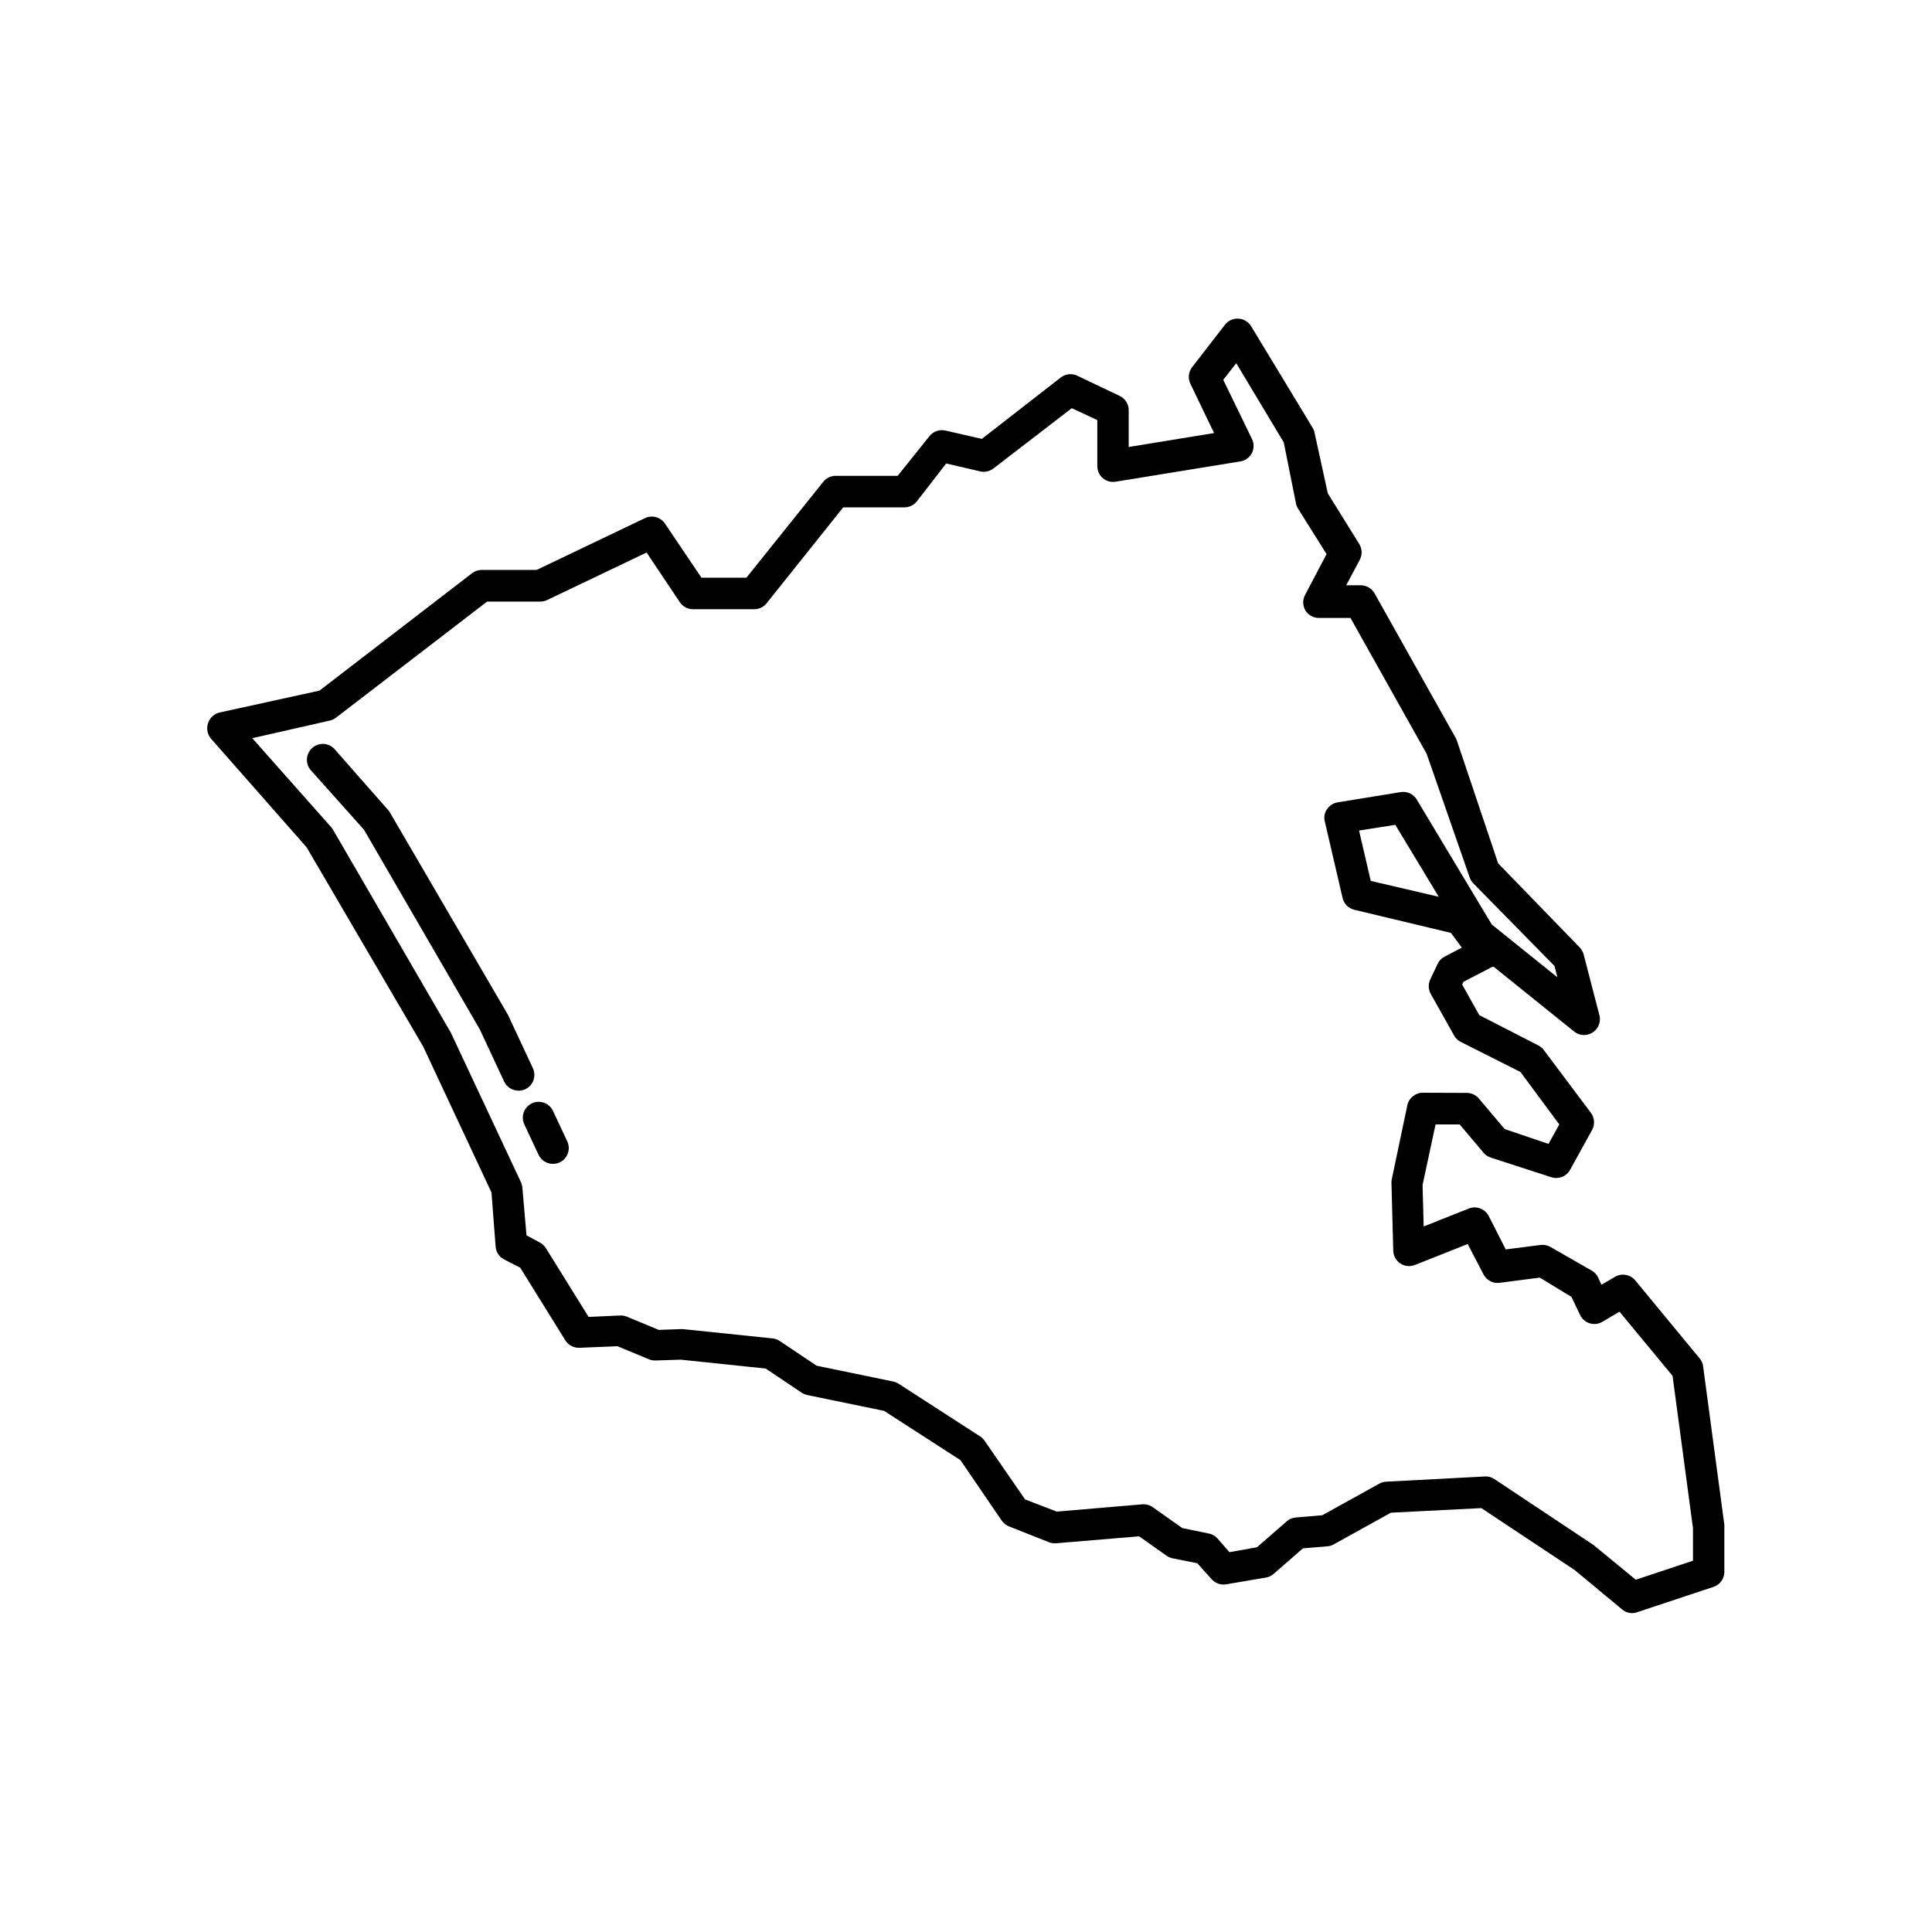<?xml version="1.0" encoding="UTF-8"?>
<!-- Uploaded to: ICON Repo, www.svgrepo.com, Generator: ICON Repo Mixer Tools -->
<svg fill="#000000" width="800px" height="800px" version="1.1" viewBox="144 144 512 512" xmlns="http://www.w3.org/2000/svg">
 <g>
  <path d="m225.26 368.55 30.898 52.816 18.094 38.668 1.09 14.316h0.004c0.109 1.477 0.988 2.781 2.309 3.445l4.199 2.141 11.965 19.27c0.801 1.281 2.227 2.035 3.738 1.973l10.074-0.418 8.398 3.484c0.547 0.215 1.133 0.316 1.719 0.293l6.676-0.211 22.504 2.352 9.488 6.383c0.453 0.285 0.949 0.5 1.469 0.629l20.402 4.199 20.238 13.059 10.918 15.992c0.473 0.703 1.145 1.242 1.93 1.555l10.578 4.199h0.004c0.586 0.234 1.215 0.336 1.848 0.293l22.082-1.848 7.305 5.164c0.48 0.332 1.023 0.562 1.598 0.672l6.508 1.301 3.777 4.199c0.957 1.102 2.422 1.629 3.863 1.387l10.578-1.805c0.75-0.121 1.453-0.457 2.016-0.969l7.766-6.758 6.508-0.547c0.578-0.039 1.141-0.211 1.641-0.504l15.156-8.398 23.973-1.219 24.73 16.414 12.594 10.453v0.008c0.742 0.617 1.676 0.957 2.644 0.965 0.457-0.004 0.914-0.09 1.344-0.254l20.238-6.719-0.004 0.004c1.711-0.578 2.859-2.184 2.856-3.988v-11.84c0.02-0.195 0.02-0.395 0-0.59l-5.625-41.984c-0.086-0.789-0.406-1.535-0.926-2.141l-17.086-20.699v0.004c-1.316-1.566-3.566-1.957-5.332-0.926l-3.609 2.098-0.797-1.762h-0.004c-0.344-0.801-0.93-1.477-1.68-1.93l-10.996-6.301c-0.812-0.477-1.758-0.668-2.688-0.543l-9.195 1.176-4.492-8.816c-0.977-1.941-3.273-2.812-5.289-2.016l-11.965 4.746-0.293-11 3.441-16.039h6.383l6.383 7.559-0.004-0.004c0.512 0.594 1.184 1.027 1.93 1.262l15.953 5.164c1.914 0.641 4.012-0.172 5-1.934l5.836-10.578h-0.004c0.809-1.457 0.676-3.254-0.336-4.578l-12.594-16.793c-0.395-0.457-0.883-0.828-1.426-1.09l-15.535-7.977-4.535-8.102 0.336-0.719 7.684-3.988h0.336l21.328 17.172c1.391 1.113 3.336 1.227 4.844 0.281 1.512-0.945 2.262-2.738 1.875-4.481l-4.199-16.207v0.004c-0.18-0.711-0.543-1.363-1.051-1.891l-21.621-22.293-10.875-32.371c-0.078-0.242-0.176-0.48-0.293-0.711l-21.578-38.457v-0.004c-0.742-1.32-2.141-2.137-3.656-2.141h-3.859l3.527-6.633h-0.004c0.75-1.297 0.75-2.898 0-4.199l-8.398-13.52-3.523-16.121c-0.102-0.477-0.285-0.93-0.547-1.344l-16.246-26.828c-0.719-1.184-1.977-1.938-3.359-2.012-1.379-0.09-2.715 0.508-3.57 1.594l-8.773 11.336c-0.898 1.215-1.074 2.816-0.461 4.199l6.34 13.184-22.629 3.695v-9.742c0.004-1.641-0.949-3.133-2.438-3.82l-11.293-5.375c-1.379-0.613-2.984-0.438-4.199 0.461l-20.992 16.332-9.699-2.227 0.004 0.004c-1.574-0.344-3.207 0.242-4.199 1.512l-8.398 10.496h-16.457c-1.277 0.004-2.484 0.59-3.273 1.594l-20.363 25.402-11.922-0.004-9.656-14.316c-1.156-1.734-3.406-2.359-5.293-1.469l-28.715 13.73h-14.57c-0.926 0.004-1.828 0.312-2.559 0.879l-40.43 31.109-26.453 5.797c-1.445 0.328-2.613 1.398-3.066 2.812-0.508 1.449-0.184 3.059 0.84 4.199zm6.129-33.586c0.609-0.145 1.184-0.414 1.68-0.797l40.012-30.734h14.105c0.625-0.004 1.242-0.145 1.805-0.418l26.367-12.594 8.816 13.184v-0.004c0.781 1.16 2.086 1.852 3.484 1.848h16.207c1.27 0.004 2.473-0.566 3.273-1.551l20.32-25.441h16.207v-0.004c1.289 0.008 2.516-0.582 3.316-1.594l7.766-10.035 9.027 2.098v0.004c1.234 0.277 2.531-0.016 3.527-0.801l20.738-15.953 6.758 3.148v12.219h0.004c0 1.227 0.535 2.394 1.469 3.191 0.941 0.789 2.188 1.129 3.398 0.922l33.043-5.375c1.316-0.211 2.453-1.035 3.066-2.223 0.582-1.176 0.582-2.559 0-3.738l-7.602-15.66 3.441-4.41 12.594 20.992 3.234 16.164 0.004 0.004c0.098 0.488 0.281 0.957 0.543 1.383l7.559 12.051-5.625 10.707c-0.75 1.297-0.75 2.898 0 4.199 0.758 1.246 2.109 2.008 3.566 2.012h8.398l20.195 36.023 11.379 32.707h-0.004c0.191 0.578 0.508 1.109 0.926 1.551l21.578 21.961 0.754 2.981-17.383-13.98-19.859-33.082 0.004-0.004c-0.863-1.457-2.519-2.25-4.199-2.016l-16.793 2.731c-1.145 0.188-2.164 0.84-2.812 1.805-0.668 0.953-0.883 2.152-0.586 3.277l4.703 20.238-0.004-0.004c0.355 1.555 1.559 2.773 3.109 3.148l25.609 6.129 2.898 3.906-4.578 2.394v-0.004c-0.82 0.41-1.473 1.094-1.848 1.934l-1.891 3.988h0.004c-0.613 1.199-0.613 2.621 0 3.82l6.215 11.082h-0.004c0.391 0.734 0.992 1.332 1.723 1.723l15.91 8.02 10.289 13.898-2.856 5.164-11.629-3.949-6.844-8.102c-0.789-0.922-1.938-1.457-3.148-1.469l-11.59-0.043c-2.012-0.047-3.773 1.348-4.199 3.316l-4.199 19.984h0.004c-0.023 0.336-0.023 0.672 0 1.008l0.461 17.551c0.035 1.375 0.738 2.644 1.887 3.398 1.148 0.75 2.594 0.891 3.863 0.379l13.98-5.543 4.199 8.062c0.805 1.539 2.473 2.422 4.199 2.223l10.707-1.387 8.398 5.121 2.223 4.664c0.484 1.102 1.414 1.941 2.559 2.309 1.137 0.363 2.375 0.227 3.402-0.379l4.535-2.688 14.066 17.004 5.414 40.391v8.605l-15.156 5.039-11.043-9.07v0.004c-0.082-0.121-0.199-0.207-0.336-0.254l-26.07-17.34c-0.695-0.465-1.516-0.715-2.352-0.715l-26.281 1.387c-0.648 0.023-1.281 0.195-1.848 0.504l-15.156 8.398-7.012 0.586c-0.887 0.074-1.723 0.43-2.394 1.008l-7.894 6.887-7.305 1.301-3.148-3.609c-0.613-0.695-1.438-1.168-2.352-1.344l-6.969-1.426-7.852-5.543c-0.805-0.57-1.785-0.84-2.769-0.758l-22.672 1.93-8.398-3.234-10.746-15.574c-0.312-0.449-0.711-0.836-1.176-1.133l-21.578-13.938c-0.438-0.281-0.922-0.48-1.43-0.59l-20.32-4.199-9.699-6.508 0.004 0.004c-0.562-0.391-1.211-0.633-1.891-0.715l-23.848-2.477h-0.547l-5.836 0.211-8.398-3.484h0.004c-0.574-0.238-1.188-0.352-1.805-0.336l-8.398 0.379-11.293-18.18v-0.004c-0.418-0.648-0.996-1.184-1.68-1.551l-3.484-1.891-1.094-12.594c-0.039-0.508-0.168-1.008-0.375-1.469l-18.598-39.676-31.156-53.656c-0.129-0.238-0.281-0.465-0.461-0.672l-20.992-23.68zm293.89 46.688-18.012-4.199-3.106-13.352 9.613-1.512z"/>
  <path d="m271.15 416.79 6.465 13.855c0.703 1.469 2.191 2.402 3.82 2.391 0.609 0.004 1.211-0.125 1.766-0.375 2.098-0.988 3-3.488 2.016-5.586l-6.633-14.191-31.281-53.613c-0.129-0.227-0.285-0.438-0.461-0.629l-14.148-16.078v-0.004c-1.531-1.734-4.18-1.902-5.918-0.375-0.848 0.734-1.363 1.781-1.438 2.902-0.07 1.117 0.312 2.219 1.059 3.059l14.062 15.742z"/>
  <path d="m282.95 441.98 3.777 8.062 0.004-0.004c0.699 1.473 2.188 2.406 3.82 2.394 0.605-0.004 1.207-0.133 1.762-0.379 2.098-0.984 3-3.484 2.016-5.582l-3.777-8.062c-0.988-2.098-3.488-3-5.586-2.016-2.098 0.984-3 3.484-2.016 5.586z"/>
 </g>
</svg>